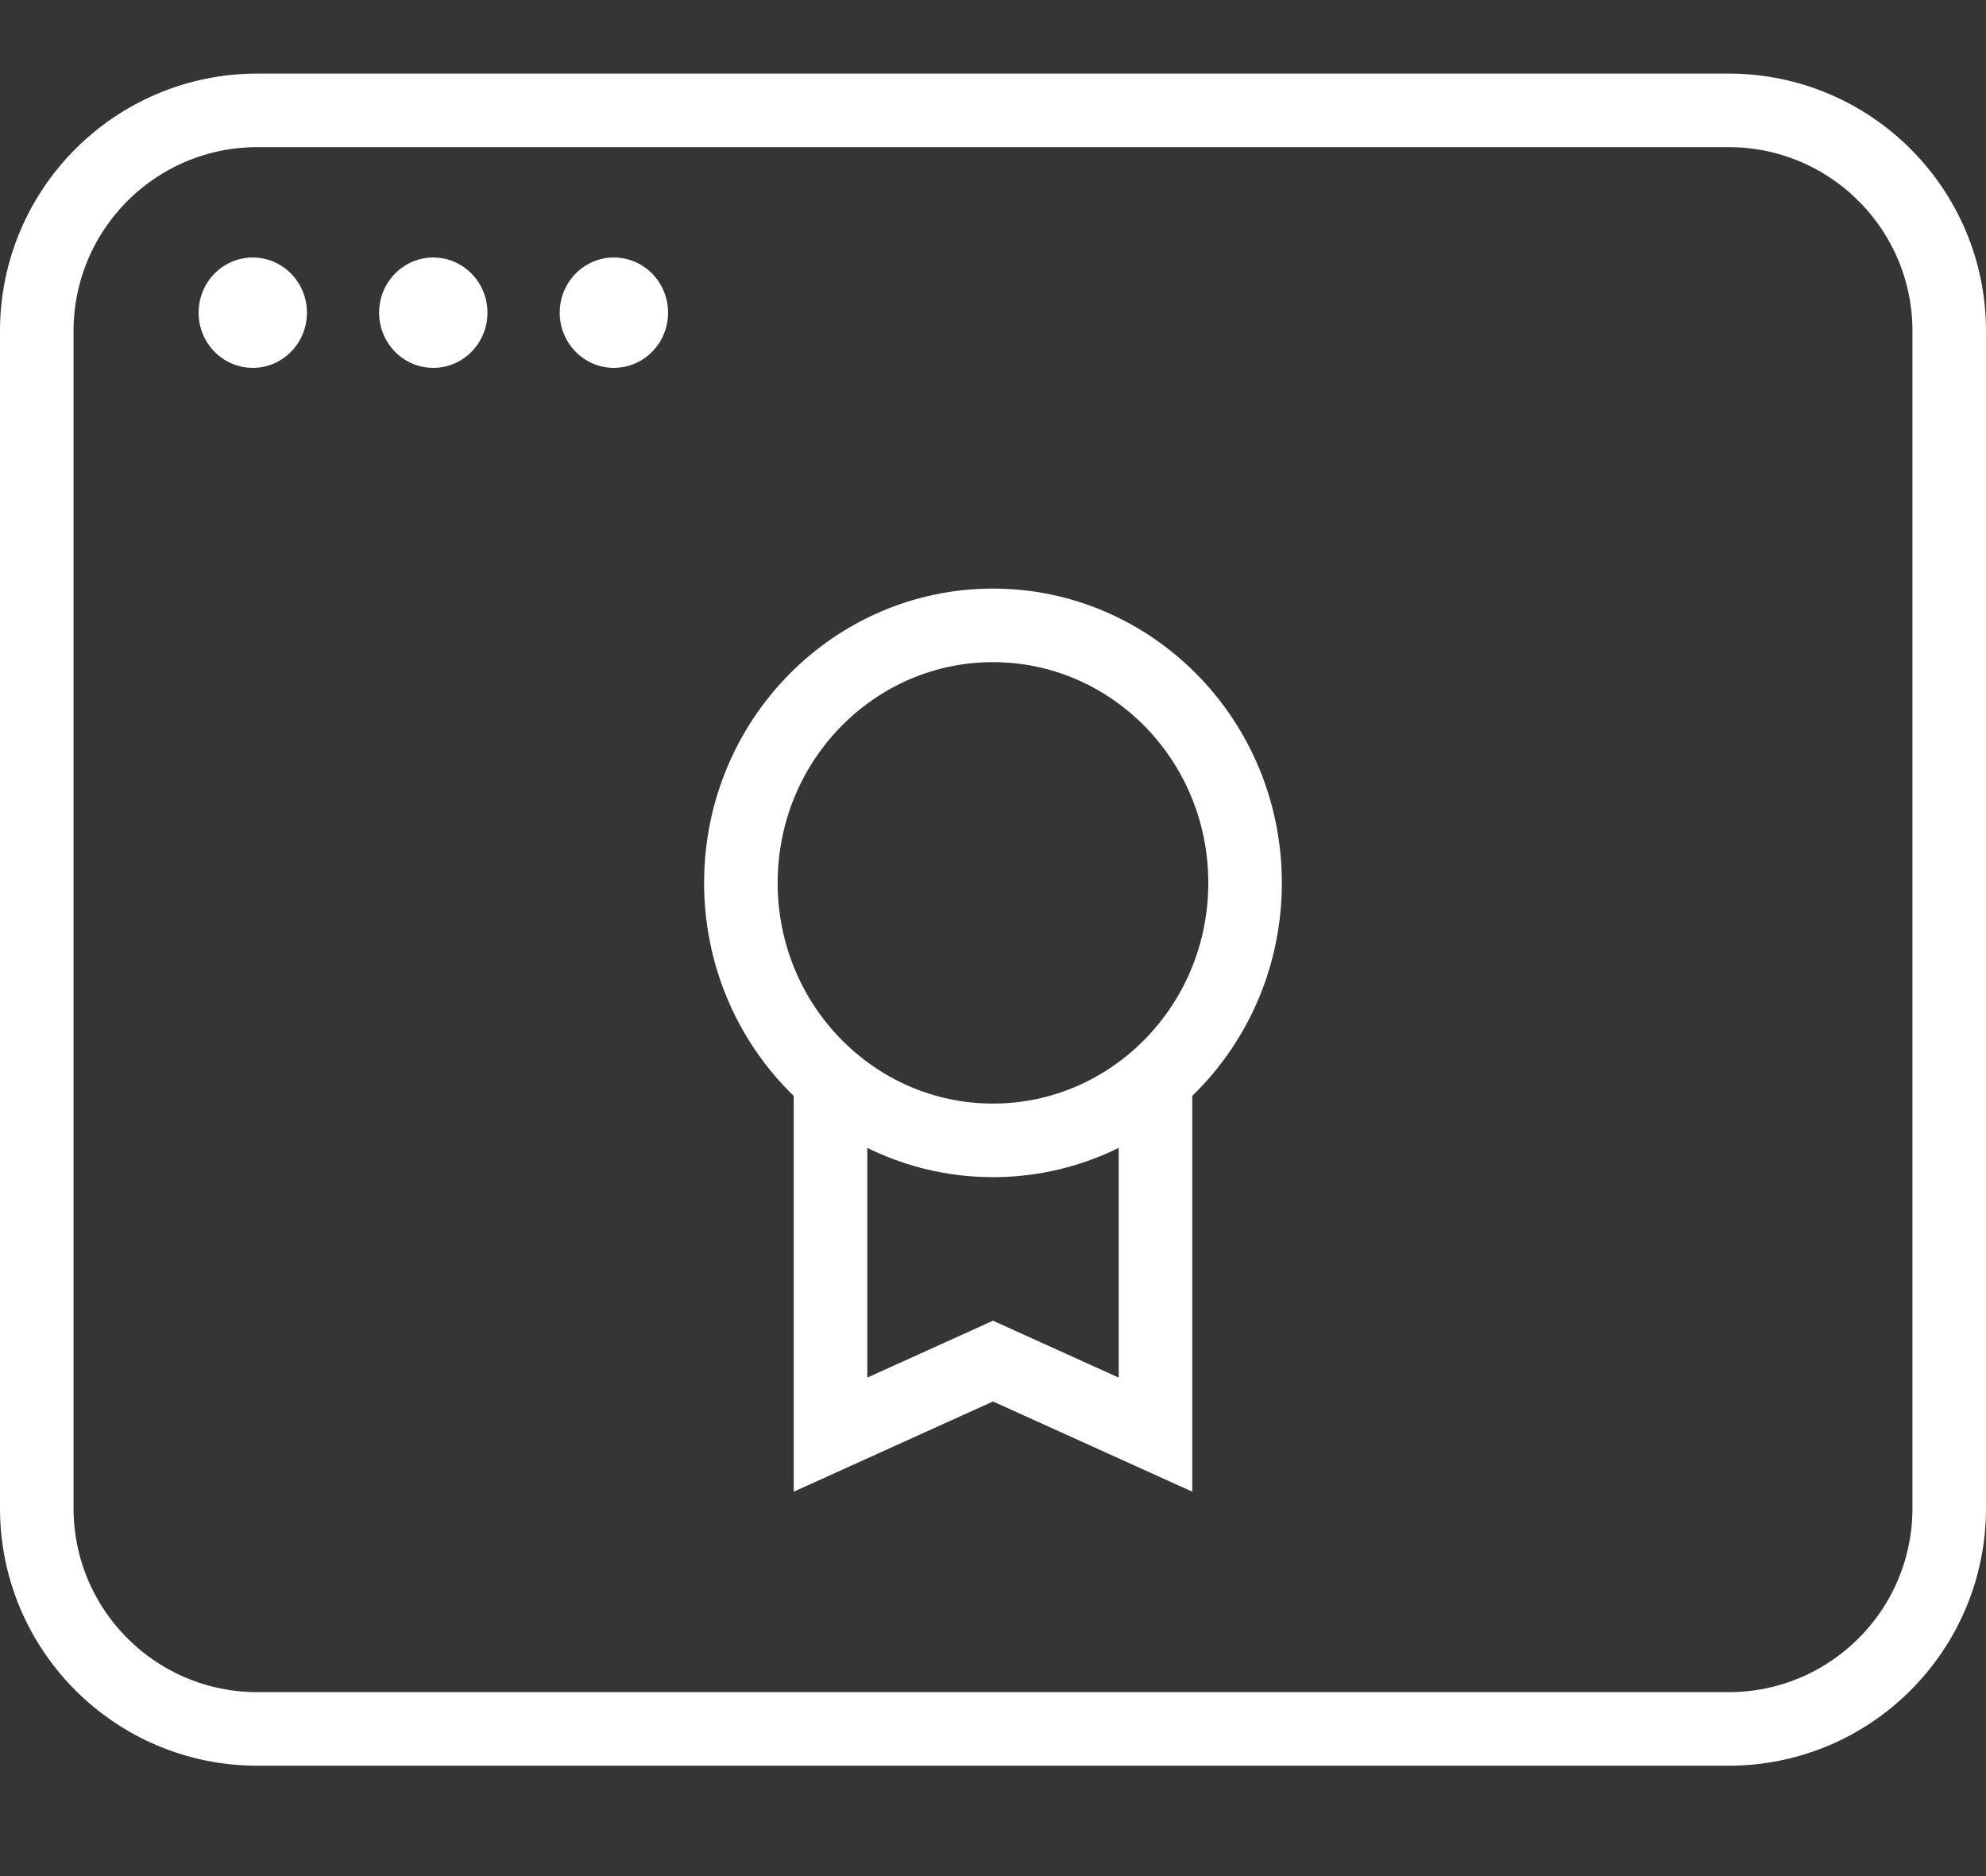 <svg width="54" height="51" viewBox="0 0 54 51" fill="none" xmlns="http://www.w3.org/2000/svg">
<rect x="0" y="0" width="54" height="51" fill="#333333" stroke="none"/>
<rect width="54" height="51" fill="#ffffff" fill-opacity="0.01"/>
<path d="M1 9C1 5.686 3.686 3 7 3H47C50.314 3 53 5.686 53 9V41C53 44.314 50.314 47 47 47H7C3.686 47 1 44.314 1 41V9Z" stroke="#ffffff" stroke-width="2"/>
<ellipse cx="6.873" cy="8.5" rx="1.473" ry="1.5" fill="#ffffff"/>
<ellipse cx="11.781" cy="8.5" rx="1.473" ry="1.5" fill="#ffffff"/>
<ellipse cx="16.692" cy="8.5" rx="1.473" ry="1.5" fill="#ffffff"/>
<path d="M33.854 24C33.854 27.883 30.767 31 26.999 31C23.231 31 20.145 27.883 20.145 24C20.145 20.117 23.231 17 26.999 17C30.767 17 33.854 20.117 33.854 24Z" stroke="#ffffff" stroke-width="2"/>
<path d="M22.582 29.5V39L27 37L31.418 39V29.5" stroke="#ffffff" stroke-width="2"/>
</svg>
